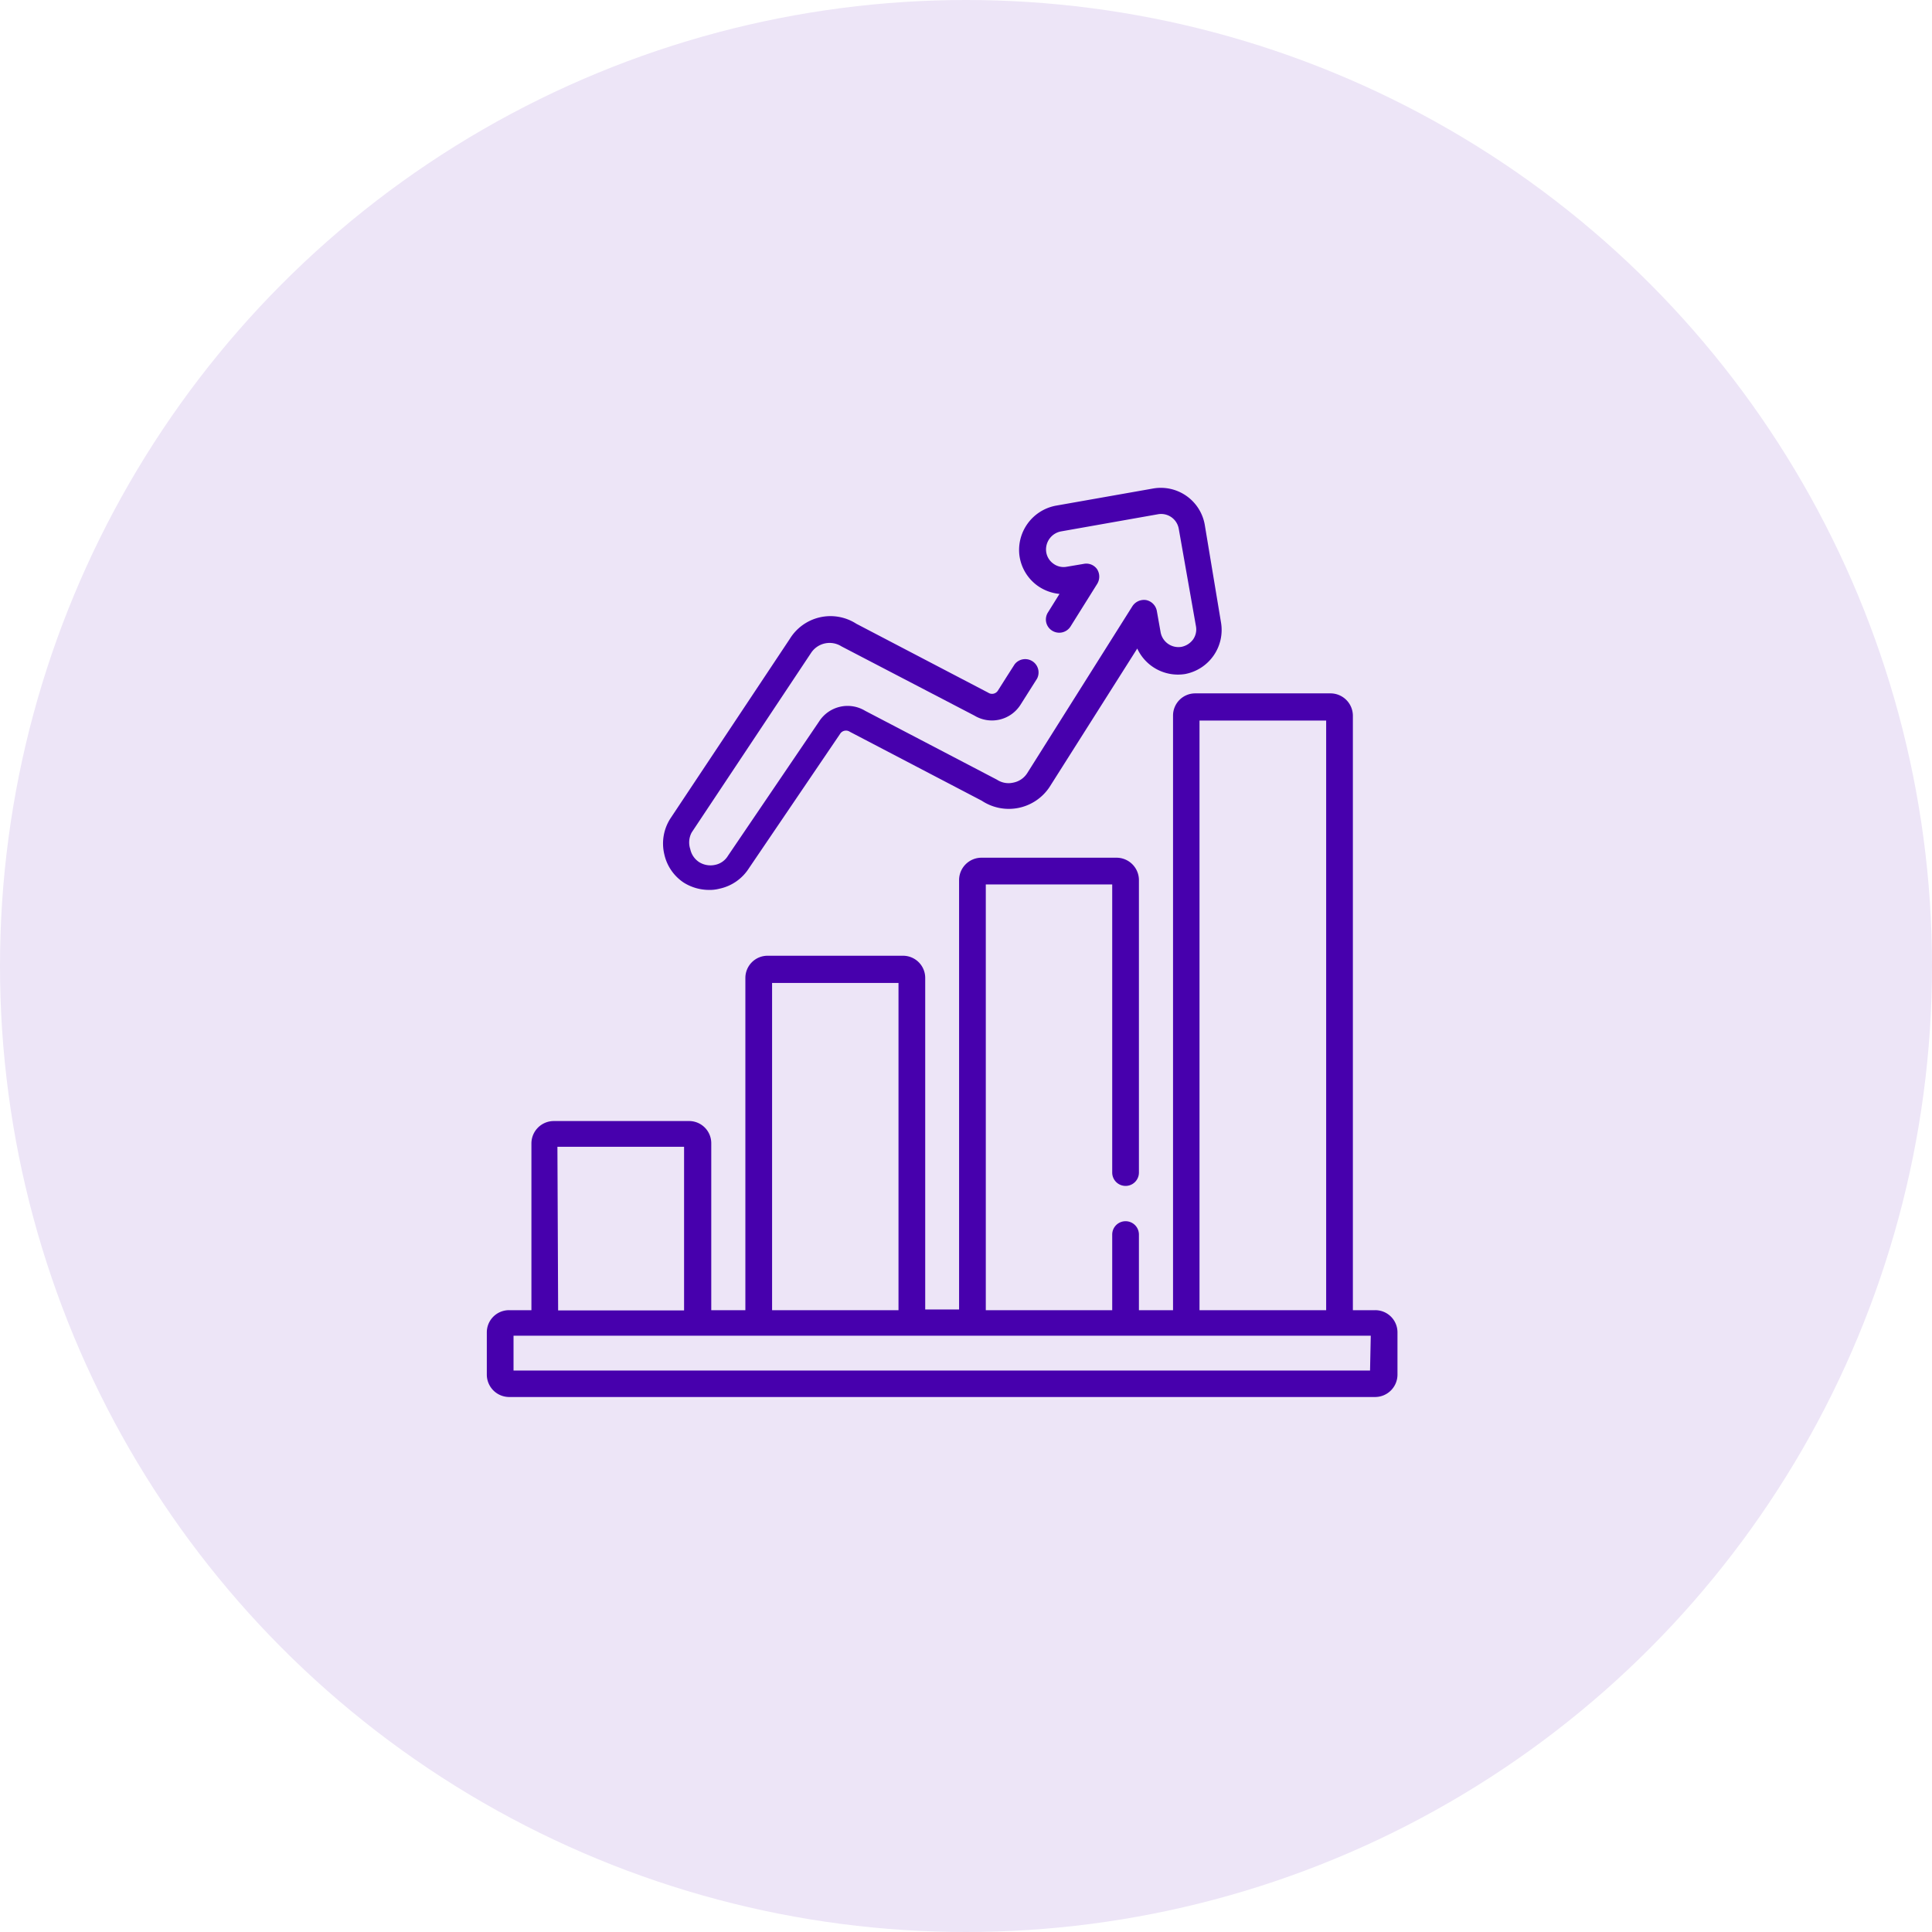 <svg xmlns="http://www.w3.org/2000/svg" xmlns:xlink="http://www.w3.org/1999/xlink" viewBox="0 0 81 81"><defs><style>.cls-1{fill:none;}.cls-2{fill:#ede5f7;}.cls-3{clip-path:url(#clip-path);}.cls-4{fill:#4700ad;}</style><clipPath id="clip-path"><rect class="cls-1" x="20.41" y="20.41" width="38.17" height="38.17"/></clipPath></defs><g id="Layer_2" data-name="Layer 2"><g id="Layer_1-2" data-name="Layer 1"><circle class="cls-2" cx="40.5" cy="40.5" r="40.5"/><g class="cls-3"><path class="cls-4" d="M57.65,54.93h-.93V30a.94.94,0,0,0-.94-.93H50.11a.93.93,0,0,0-.93.93V54.93H47.75V51.76a.56.56,0,0,0-1.12,0v3.17h-5.3V37.08h5.3V49.16a.56.56,0,1,0,1.12,0V36.9a.94.94,0,0,0-.93-.94H41.14a.94.94,0,0,0-.93.94v18H38.79V41a.93.93,0,0,0-.93-.93H32.18a.93.93,0,0,0-.93.93V54.93H29.82v-7a.93.93,0,0,0-.93-.93H23.22a.94.94,0,0,0-.94.93v7h-.93a.93.93,0,0,0-.94.93v1.78a.94.94,0,0,0,.94.93h36.3a.94.94,0,0,0,.94-.93V55.86a.93.93,0,0,0-.94-.93ZM50.29,30.21H55.6V54.93H50.29Zm-17.92,11h5.3V54.93h-5.3Zm-9,6.87h5.31v6.86H23.4Zm34.07,9.38H21.53V56H57.47Z"/><path class="cls-4" d="M28.66,37a2,2,0,0,0,1.06.31,1.61,1.61,0,0,0,.44-.05,1.94,1.94,0,0,0,1.24-.86l3.82-5.63v0a.29.29,0,0,1,.41-.09l0,0,5.53,2.89A2.05,2.05,0,0,0,44,33l3.68-5.81a1.88,1.88,0,0,0,2,1.07,1.88,1.88,0,0,0,1.51-2.17L50.51,22a1.87,1.87,0,0,0-2.16-1.52l-4.08.72a1.89,1.89,0,0,0-1.53,2.09,1.87,1.87,0,0,0,.75,1.26,1.9,1.9,0,0,0,.93.35l-.48.77a.55.55,0,0,0,.17.77.56.56,0,0,0,.77-.17L46,24.48a.58.58,0,0,0,0-.61.55.55,0,0,0-.56-.23l-.71.12a.72.72,0,0,1-.57-.13.73.73,0,0,1-.3-.51.77.77,0,0,1,.62-.84l4.07-.72a.75.75,0,0,1,.87.61l.72,4.08a.73.73,0,0,1-.12.56.8.8,0,0,1-.49.31.76.76,0,0,1-.87-.61l-.16-.9a.57.57,0,0,0-.44-.45.58.58,0,0,0-.58.25l-4.41,7a.89.89,0,0,1-.58.4.88.88,0,0,1-.69-.12l0,0-5.53-2.89a1.42,1.42,0,0,0-1.93.45l-3.82,5.63h0a.82.82,0,0,1-.54.38.9.9,0,0,1-.66-.11.86.86,0,0,1-.38-.55A.88.88,0,0,1,29,34.9l5-7.52h0a.93.93,0,0,1,1.28-.28l0,0L40.85,30a1.42,1.42,0,0,0,1.94-.46l.69-1.09a.56.56,0,0,0-.94-.6l-.32.5-.38.6a.29.29,0,0,1-.41.09l0,0-5.53-2.89a2,2,0,0,0-2.79.64l-5,7.52h0a1.94,1.94,0,0,0-.26,1.5A1.92,1.92,0,0,0,28.66,37Z"/></g></g></g></svg>